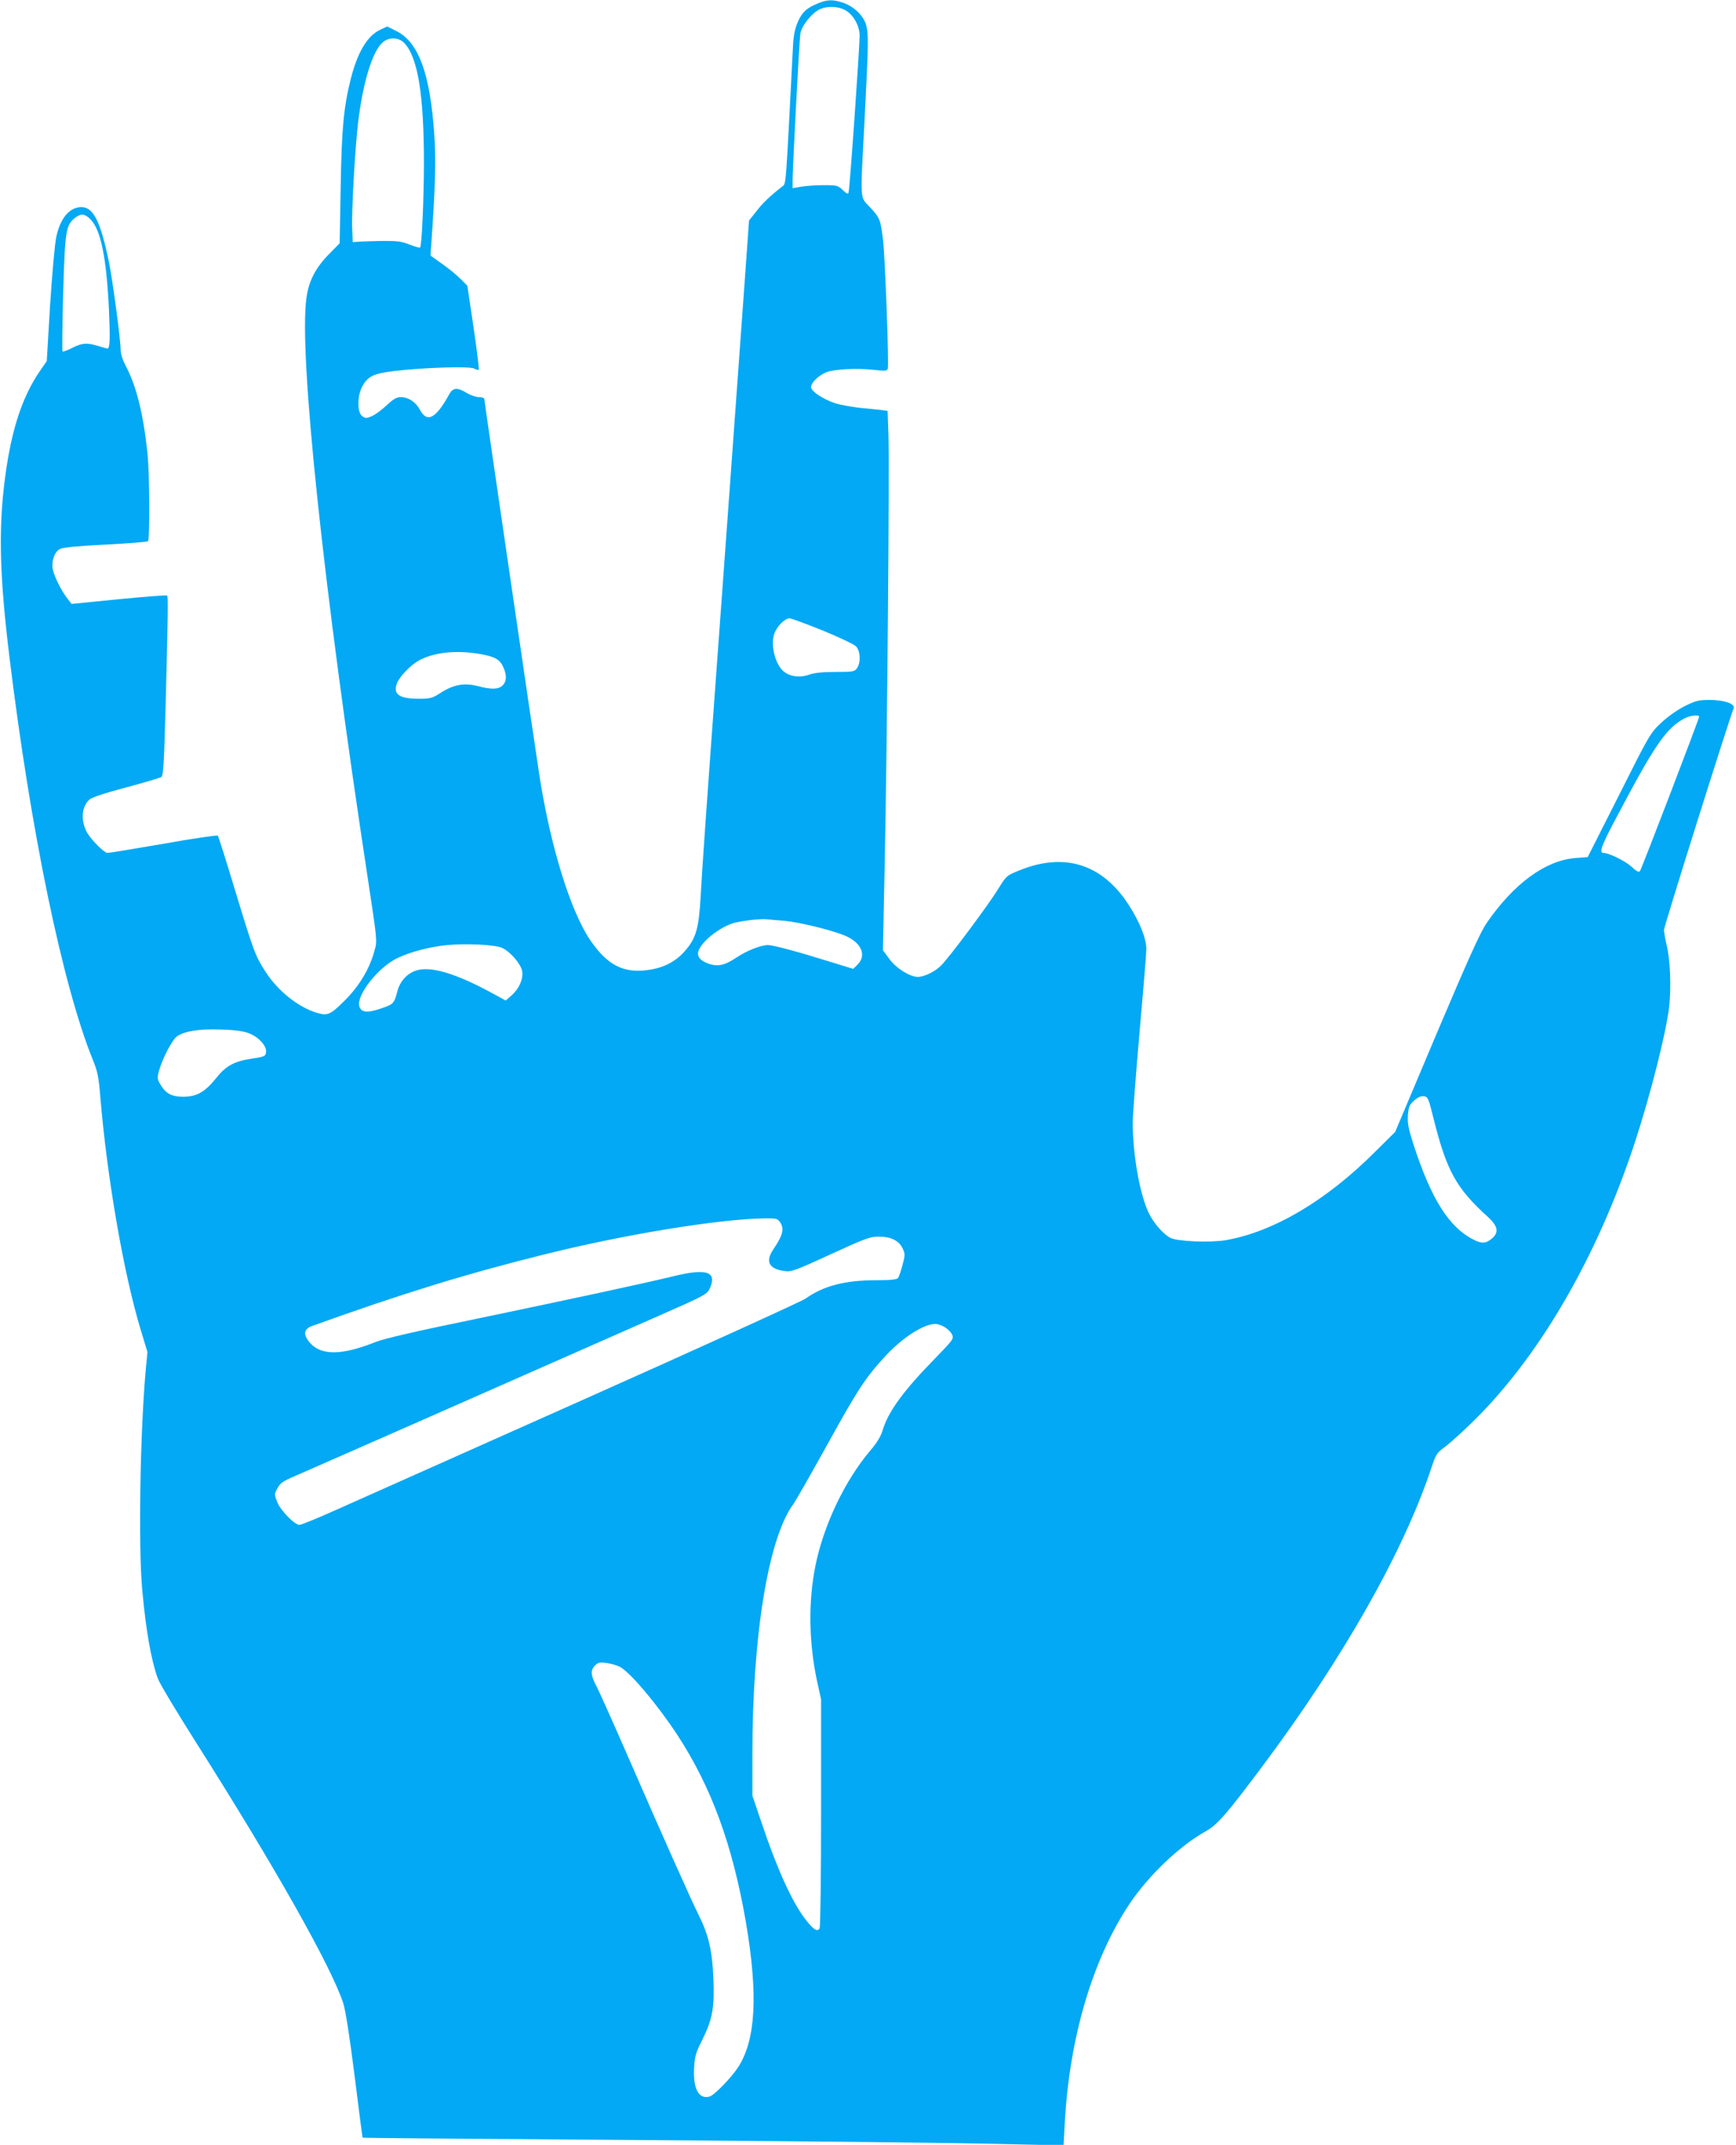 <?xml version="1.0" standalone="no"?>
<!DOCTYPE svg PUBLIC "-//W3C//DTD SVG 20010904//EN"
 "http://www.w3.org/TR/2001/REC-SVG-20010904/DTD/svg10.dtd">
<svg version="1.0" xmlns="http://www.w3.org/2000/svg"
 width="1036pt" height="1280pt" viewBox="0 0 1036 1280"
 preserveAspectRatio="xMidYMid meet">
<g transform="translate(0,1280) scale(0.1,-0.1)"
fill="#03a9f4" stroke="none">
<path d="M4884 12781 c-69 -28 -95 -51 -121 -108 -18 -40 -26 -77 -30 -136
-45 -879 -41 -831 -65 -850 -75 -59 -118 -100 -155 -149 l-43 -54 -30 -420
c-17 -230 -41 -573 -55 -761 -14 -189 -36 -499 -50 -690 -14 -192 -34 -469
-45 -618 -74 -1010 -102 -1410 -109 -1550 -11 -189 -28 -247 -97 -324 -55 -62
-127 -98 -219 -110 -147 -20 -243 31 -345 182 -117 175 -235 558 -300 973 -30
192 -330 2242 -330 2254 0 5 -15 10 -32 10 -18 0 -51 12 -73 25 -55 34 -82 32
-103 -6 -81 -148 -133 -175 -177 -93 -24 45 -68 74 -113 74 -26 0 -44 -11 -86
-50 -29 -27 -68 -56 -88 -64 -31 -13 -37 -13 -56 0 -30 21 -31 117 -2 174 33
64 67 81 194 96 175 21 447 29 475 15 12 -7 25 -10 28 -7 3 2 -11 116 -31 253
l-37 248 -37 37 c-20 21 -69 62 -109 90 l-74 53 5 70 c24 347 29 505 17 661
-25 356 -93 541 -224 608 l-56 28 -45 -21 c-75 -37 -132 -133 -172 -289 -43
-171 -55 -296 -61 -651 l-6 -333 -61 -62 c-81 -81 -123 -161 -137 -262 -47
-330 99 -1718 367 -3473 55 -364 56 -366 39 -424 -30 -111 -93 -215 -183 -303
-79 -79 -98 -87 -159 -69 -111 33 -233 129 -308 245 -61 94 -71 121 -180 480
-54 179 -101 328 -105 333 -3 4 -149 -17 -322 -48 -174 -30 -325 -55 -336 -55
-21 0 -101 81 -125 126 -36 71 -30 149 16 192 14 13 89 38 220 73 109 29 204
57 211 63 11 9 16 105 25 446 14 550 15 629 8 636 -3 3 -133 -7 -288 -22
l-282 -28 -23 30 c-36 44 -81 135 -89 176 -9 50 10 105 43 122 18 9 107 18
272 26 135 7 249 16 253 20 12 11 10 404 -3 525 -24 232 -66 402 -129 520 -19
36 -31 73 -31 96 0 62 -48 419 -71 531 -49 236 -92 322 -163 322 -71 0 -126
-66 -150 -177 -9 -40 -25 -223 -37 -407 l-20 -335 -38 -55 c-115 -165 -182
-382 -218 -700 -31 -277 -23 -546 32 -1000 127 -1046 318 -1968 499 -2415 28
-68 35 -101 45 -225 40 -479 139 -1051 241 -1387 l40 -132 -10 -103 c-34 -376
-45 -1056 -21 -1318 22 -242 54 -422 93 -527 10 -29 113 -200 227 -380 475
-749 807 -1339 879 -1556 14 -44 37 -190 68 -434 25 -203 47 -369 48 -370 1
-2 610 -7 1352 -12 1519 -11 2141 -18 2550 -28 l281 -6 7 128 c27 512 166 984
388 1315 111 166 297 344 451 430 72 40 125 101 339 387 485 649 847 1288
1012 1789 24 72 32 85 71 113 24 17 92 77 151 134 409 390 764 997 993 1697
92 283 184 646 202 801 13 118 7 283 -16 374 -8 33 -14 71 -15 85 0 20 381
1233 416 1323 10 27 -57 50 -143 50 -63 0 -82 -4 -147 -36 -44 -22 -101 -62
-141 -99 -66 -62 -70 -68 -253 -433 l-187 -370 -77 -6 c-176 -15 -365 -153
-525 -386 -38 -54 -109 -212 -299 -660 l-248 -588 -116 -115 c-293 -294 -609
-481 -894 -531 -93 -16 -291 -8 -332 14 -44 23 -102 91 -131 153 -53 116 -93
346 -93 536 0 43 18 282 40 531 22 249 41 475 41 502 1 61 -39 163 -106 266
-157 243 -383 314 -651 205 -77 -31 -78 -32 -127 -111 -56 -92 -293 -410 -340
-456 -36 -37 -100 -68 -138 -69 -48 0 -128 49 -170 105 l-40 54 11 528 c14
679 29 2366 22 2550 l-5 141 -46 6 c-25 3 -75 8 -111 11 -36 4 -93 13 -128 21
-77 17 -172 75 -172 104 0 26 43 68 90 88 45 19 183 26 284 15 66 -8 79 -7 84
6 8 20 -16 663 -28 766 -15 124 -19 134 -76 196 -64 70 -61 15 -34 534 23 448
24 504 8 559 -17 54 -72 107 -135 129 -61 21 -95 20 -149 -2z m153 -38 c52
-24 93 -94 93 -156 0 -69 -59 -919 -66 -936 -3 -11 -12 -7 -35 15 -28 27 -35
29 -112 29 -45 0 -106 -4 -134 -9 l-53 -9 0 49 c0 66 39 818 46 871 6 48 69
127 119 149 42 18 100 17 142 -3z m-2624 -200 c81 -86 117 -309 117 -723 -1
-222 -13 -486 -23 -497 -3 -3 -32 5 -64 18 -49 19 -74 22 -168 21 -60 -1 -123
-3 -140 -5 l-30 -2 -3 75 c-5 101 16 474 34 629 29 251 88 441 151 491 38 30
93 27 126 -7z m-1874 -1051 c62 -61 96 -227 111 -536 8 -181 6 -236 -9 -236
-3 0 -28 7 -55 15 -68 21 -94 19 -155 -11 -28 -15 -55 -24 -58 -21 -3 3 -1
160 4 349 11 372 16 405 71 448 34 27 58 25 91 -8z m4369 -2454 c97 -40 187
-82 200 -95 27 -27 30 -97 6 -131 -14 -20 -23 -22 -127 -22 -76 0 -127 -5
-157 -16 -54 -19 -108 -14 -148 15 -53 37 -85 156 -62 227 15 45 63 94 92 94
10 0 99 -33 196 -72z m-2032 -143 c83 -16 109 -32 130 -82 19 -45 17 -80 -6
-103 -25 -25 -67 -26 -151 -4 -79 20 -142 9 -220 -41 -49 -32 -61 -35 -131
-35 -116 0 -154 27 -129 92 14 38 77 105 125 133 91 53 234 68 382 40z m7264
-372 c0 -13 -343 -908 -353 -921 -7 -9 -20 -3 -52 27 -36 33 -134 81 -166 81
-28 0 -12 44 77 211 230 436 298 535 409 593 30 16 85 22 85 9z m-5460 -1218
c81 -7 262 -50 351 -84 106 -40 145 -119 87 -177 l-26 -26 -163 50 c-180 56
-317 92 -346 92 -43 0 -126 -33 -189 -75 -73 -49 -116 -57 -179 -31 -46 20
-60 48 -41 84 28 55 124 128 199 152 46 14 161 28 202 24 17 -2 64 -6 105 -9z
m-1683 -162 c48 -22 111 -95 119 -138 8 -46 -17 -105 -64 -146 l-34 -30 -101
55 c-201 107 -342 149 -427 126 -58 -16 -103 -64 -119 -127 -19 -72 -22 -76
-99 -102 -82 -28 -118 -23 -128 15 -17 67 115 233 227 286 78 38 195 68 298
78 115 11 288 2 328 -17z m-1515 -508 c59 -21 110 -76 106 -113 -3 -25 -8 -28
-81 -39 -109 -16 -159 -43 -218 -118 -66 -82 -115 -110 -196 -110 -70 0 -104
19 -137 75 -17 29 -18 38 -8 77 21 76 80 189 109 209 47 31 129 44 258 40 80
-2 136 -9 167 -21z m7073 -510 c78 -312 135 -416 324 -587 58 -53 67 -90 29
-125 -37 -34 -64 -37 -112 -12 -148 73 -255 243 -361 570 -30 93 -36 125 -33
173 4 51 9 63 37 88 22 20 41 28 58 26 24 -3 28 -11 58 -133z m-3901 -617 c28
-40 19 -78 -39 -164 -49 -72 -27 -116 65 -129 43 -6 60 0 276 99 206 95 236
106 287 106 73 0 121 -23 143 -69 16 -34 16 -40 0 -100 -9 -35 -21 -70 -27
-78 -8 -9 -44 -13 -131 -13 -185 0 -315 -34 -421 -110 -23 -16 -618 -287
-1322 -601 -704 -314 -1370 -611 -1480 -660 -109 -49 -207 -89 -218 -89 -29 0
-114 87 -133 137 -17 44 -17 47 2 82 16 30 33 42 99 70 68 29 922 405 2166
954 276 121 298 133 313 164 49 103 -14 126 -214 77 -186 -45 -591 -132 -1156
-250 -380 -78 -575 -123 -626 -144 -198 -79 -321 -80 -388 -4 -42 48 -38 82
10 100 533 192 928 314 1389 428 476 119 1035 210 1308 215 74 1 83 -1 97 -21z
m984 -628 c18 -11 38 -31 44 -45 11 -24 5 -32 -103 -143 -187 -191 -280 -318
-312 -429 -11 -35 -34 -74 -73 -119 -153 -181 -279 -446 -328 -689 -43 -214
-39 -457 9 -683 l25 -114 0 -676 c0 -375 -4 -683 -9 -691 -14 -21 -36 -7 -83
53 -79 101 -170 300 -264 581 l-54 159 0 246 c0 714 96 1296 246 1496 12 17
105 179 205 360 179 324 226 396 349 528 100 106 222 184 290 185 14 1 40 -8
58 -19z m-1941 -2026 c60 -29 224 -223 346 -409 203 -311 328 -654 408 -1114
74 -434 60 -706 -47 -869 -41 -63 -143 -167 -170 -174 -64 -17 -98 46 -92 168
4 73 9 92 51 175 59 120 72 190 64 369 -7 159 -29 254 -85 366 -47 94 -222
486 -430 964 -83 190 -164 371 -181 404 -36 68 -39 98 -10 127 18 18 29 20 66
15 25 -3 60 -13 80 -22z"/>
</g>
</svg>
